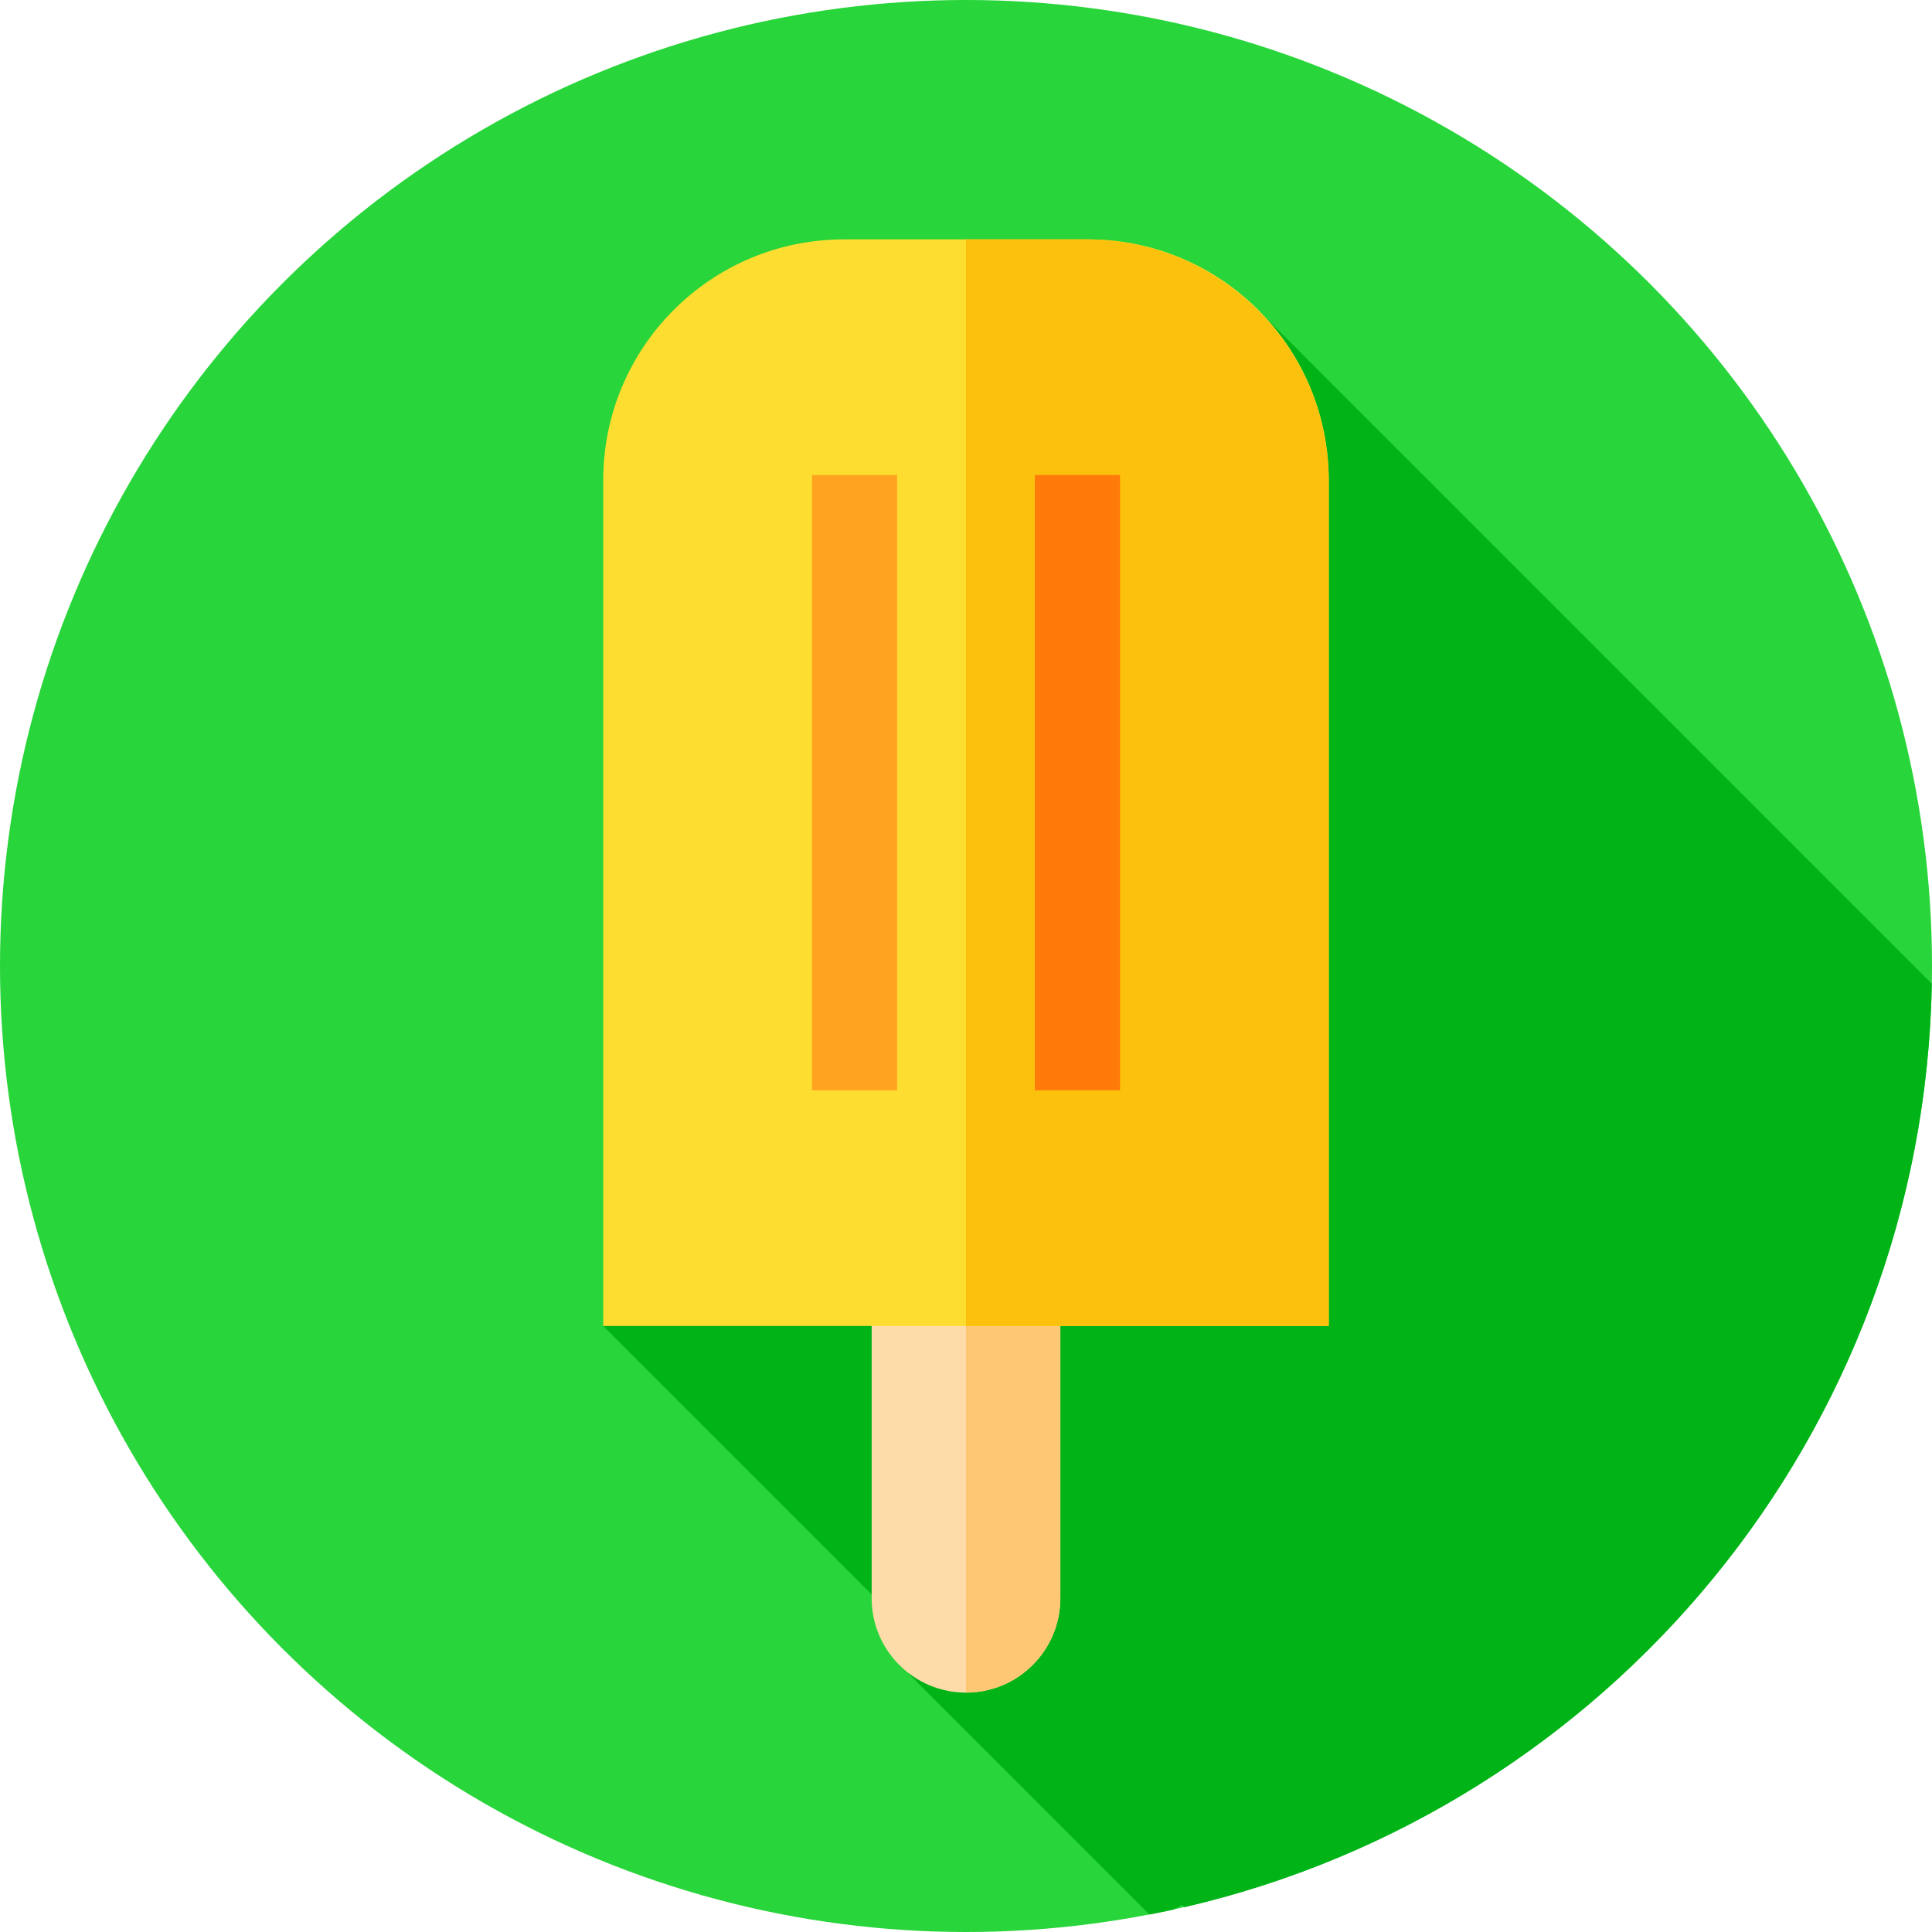 <?xml version="1.0" encoding="iso-8859-1"?>
<!-- Generator: Adobe Illustrator 19.0.0, SVG Export Plug-In . SVG Version: 6.00 Build 0)  -->
<svg version="1.1" id="Capa_1" xmlns="http://www.w3.org/2000/svg" xmlns:xlink="http://www.w3.org/1999/xlink" x="0px" y="0px"
	 viewBox="0 0 512 512" style="enable-background:new 0 0 512 512;" xml:space="preserve">
<circle style="fill:#28D53A;" cx="256" cy="256" r="256"/>
<path style="fill:#00B317;" d="M511.941,260.691L333,81.75L159.866,351.397l88.211,88.211l-7.327,3.892l63.869,63.869
	c2.111-0.406,4.212-0.837,6.304-1.295l2.385-1.235l0.586,0.586C425.928,479.525,509.793,380.084,511.941,260.691z"/>
<path style="fill:#FDDCA9;" d="M230.998,316.19v107.368c0,13.808,11.194,25.002,25.002,25.002l0,0
	c13.808,0,25.002-11.194,25.002-25.002V316.19H230.998z"/>
<path style="fill:#FEC774;" d="M256,316.19c0,0,0,100.289,0,132.37l0,0c13.808,0,25.002-11.194,25.002-25.002V316.19H256z"/>
<path style="fill:#FEDD31;" d="M352.134,351.397H159.866V127.243c0-35.238,28.566-63.803,63.803-63.803h64.661
	c35.238,0,63.803,28.566,63.803,63.803L352.134,351.397L352.134,351.397z"/>
<path style="fill:#FCC10C;" d="M352.134,351.397H256V63.439h31.953c35.446,0,64.181,28.735,64.181,64.181V351.397z"/>
<rect x="215.18" y="125.89" style="fill:#FFA321;" width="22.566" height="163.06"/>
<rect x="274.25" y="125.89" style="fill:#FF7A09;" width="22.566" height="163.06"/>
<g>
</g>
<g>
</g>
<g>
</g>
<g>
</g>
<g>
</g>
<g>
</g>
<g>
</g>
<g>
</g>
<g>
</g>
<g>
</g>
<g>
</g>
<g>
</g>
<g>
</g>
<g>
</g>
<g>
</g>
</svg>

